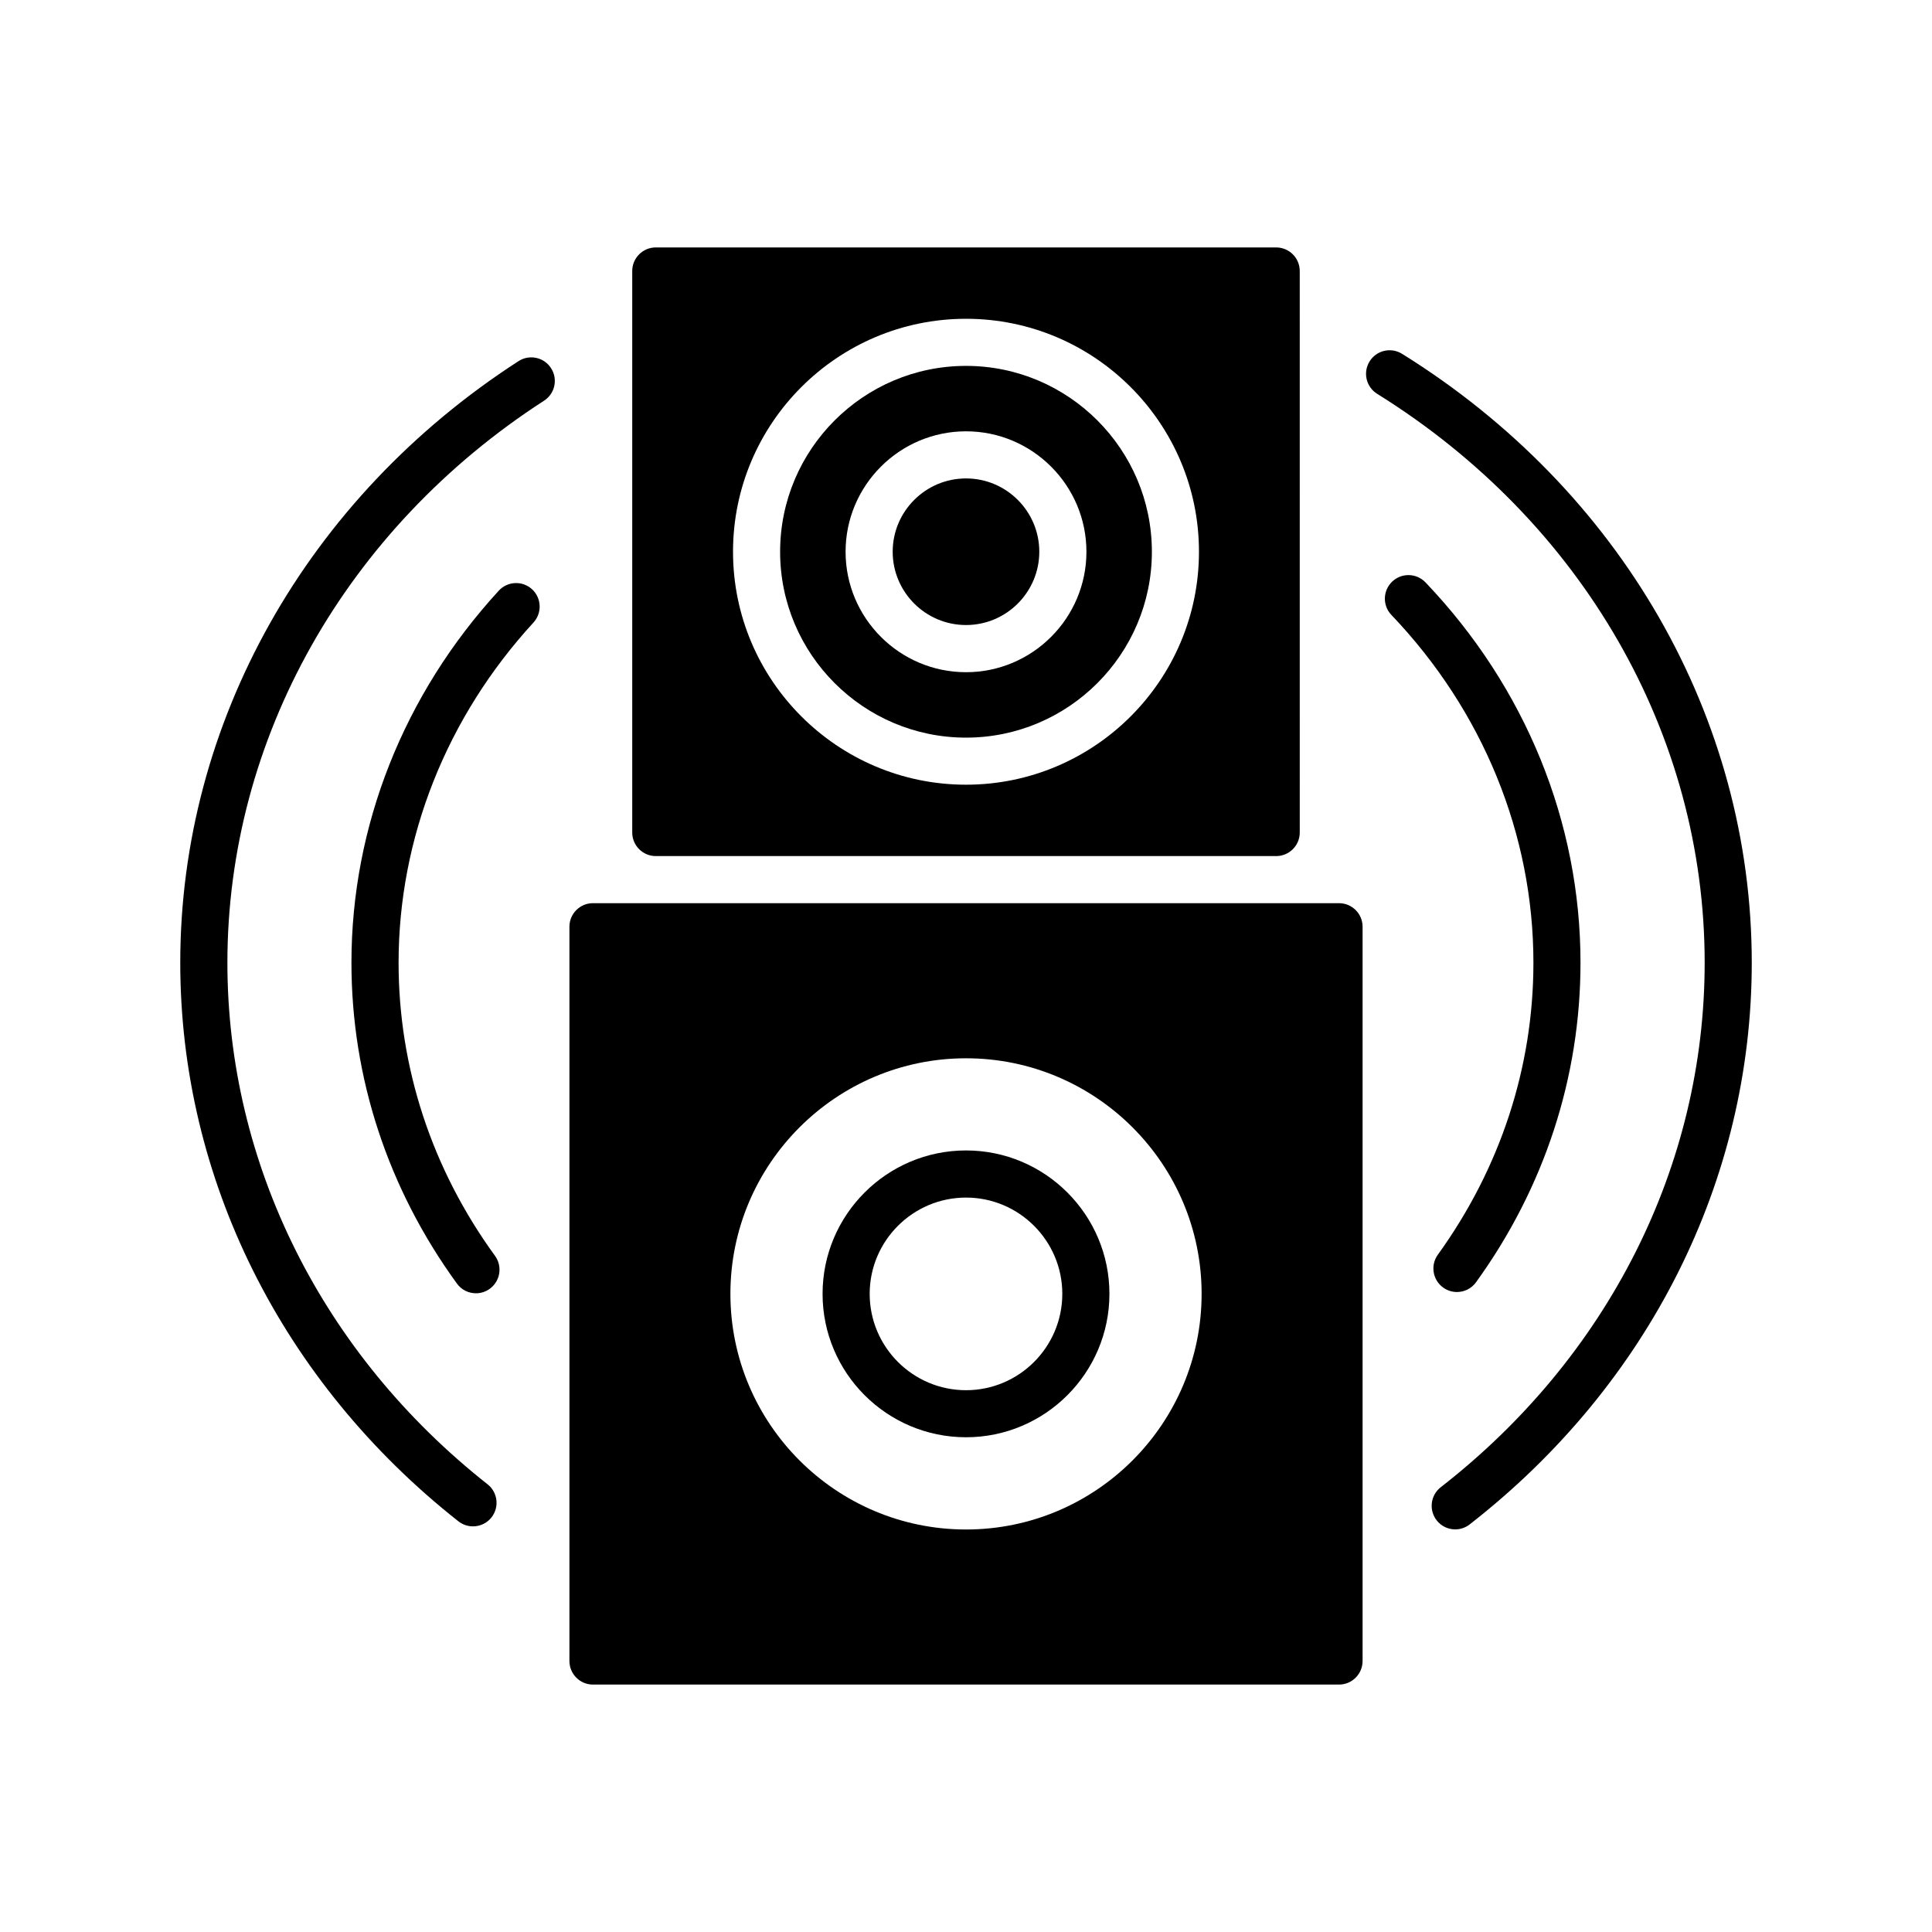 <?xml version="1.0" encoding="UTF-8"?>
<!-- Uploaded to: SVG Repo, www.svgrepo.com, Generator: SVG Repo Mixer Tools -->
<svg fill="#000000" width="800px" height="800px" version="1.1" viewBox="144 144 512 512" xmlns="http://www.w3.org/2000/svg">
 <g>
  <path d="m400.01 309.64c10.703 0 19.414-8.715 19.414-19.426s-8.715-19.426-19.414-19.426c-10.719 0-19.438 8.715-19.438 19.426 0.004 10.711 8.719 19.426 19.438 19.426z"/>
  <path d="m505.1 584.18v-194.59c0-3.438-2.801-6.238-6.25-6.238h-197.72c-3.438 0-6.227 2.801-6.227 6.238v194.59c0 3.449 2.789 6.25 6.227 6.25h197.72c3.449 0 6.246-2.801 6.246-6.25zm-105.09-34.848c-34.441 0-62.445-28.012-62.445-62.445 0-34.422 28.012-62.43 62.445-62.43 34.422 0 62.43 28.012 62.43 62.43-0.004 34.438-28.008 62.445-62.43 62.445z"/>
  <path d="m400.01 339.48c27.148 0 49.25-22.105 49.25-49.258s-22.105-49.258-49.25-49.258c-27.164 0-49.27 22.105-49.27 49.258s22.102 49.258 49.27 49.258zm0-81.176c17.582 0 31.906 14.324 31.906 31.918 0 17.59-14.324 31.918-31.906 31.918-17.602 0-31.922-14.324-31.922-31.918s14.32-31.918 31.922-31.918z"/>
  <path d="m482.2 370.87c3.449 0 6.25-2.801 6.25-6.238l-0.004-148.82c0-3.438-2.801-6.238-6.25-6.238h-164.41c-3.438 0-6.238 2.801-6.238 6.238v148.82c0 3.438 2.801 6.238 6.238 6.238l164.41-0.004zm-82.191-142.39c34.035 0 61.73 27.695 61.73 61.738 0 34.047-27.695 61.734-61.73 61.734-34.055 0-61.75-27.695-61.75-61.738 0-34.047 27.695-61.734 61.75-61.734z"/>
  <path d="m400.01 448.88c-20.969 0-38.02 17.051-38.02 38 0 20.969 17.051 38.008 38.02 38.008 20.945 0 38-17.043 38-38.008 0-20.949-17.051-38-38-38zm0 63.539c-14.082 0-25.535-11.453-25.535-25.535 0-14.059 11.453-25.512 25.535-25.512 14.059 0 25.512 11.453 25.512 25.512 0 14.078-11.449 25.535-25.512 25.535z"/>
  <path d="m526.45 485.21c1.105 0.801 2.383 1.188 3.652 1.188 1.938 0 3.844-0.902 5.062-2.586 18.117-25.066 27.684-54.344 27.684-84.688 0-37.211-14.578-73.012-41.082-100.79-2.383-2.488-6.332-2.578-8.824-0.203-2.492 2.383-2.598 6.332-0.215 8.824 24.277 25.449 37.645 58.176 37.645 92.172 0 27.695-8.766 54.441-25.32 77.367-2.027 2.809-1.391 6.703 1.398 8.719z"/>
  <path d="m285 300.16c-2.555-2.332-6.492-2.16-8.824 0.383-25.18 27.418-39.039 62.43-39.039 98.582 0 30.484 9.664 59.891 27.949 85.031 1.215 1.684 3.117 2.578 5.055 2.578 1.277 0 2.555-0.395 3.66-1.195 2.789-2.031 3.406-5.938 1.383-8.727-16.719-22.988-25.555-49.863-25.555-77.684 0-33.008 12.688-65.027 35.738-90.141 2.332-2.539 2.172-6.492-0.367-8.828z"/>
  <path d="m515.56 237.77c-2.93-1.828-6.777-0.934-8.602 2-1.824 2.934-0.926 6.777 2.012 8.602 54.332 33.824 86.785 90.172 86.785 150.75 0 53.734-25.492 104.41-69.945 139.01-2.715 2.109-3.203 6.035-1.086 8.766 1.227 1.586 3.074 2.406 4.93 2.406 1.34 0 2.691-0.438 3.824-1.32 47.504-36.984 74.758-91.246 74.758-148.86-0.004-64.93-34.648-125.26-92.676-161.36z"/>
  <path d="m265.48 547.16c1.148 0.902 2.504 1.34 3.856 1.34 1.855 0 3.672-0.801 4.91-2.363 2.141-2.715 1.672-6.644-1.023-8.773-43.828-34.57-68.961-84.957-68.961-138.23 0-59.305 31.367-114.98 83.922-148.95 2.894-1.863 3.723-5.734 1.844-8.621-1.863-2.902-5.734-3.723-8.621-1.855-56.133 36.266-89.637 95.875-89.637 159.42 0 57.133 26.863 111.09 73.711 148.04z"/>
 </g>
</svg>